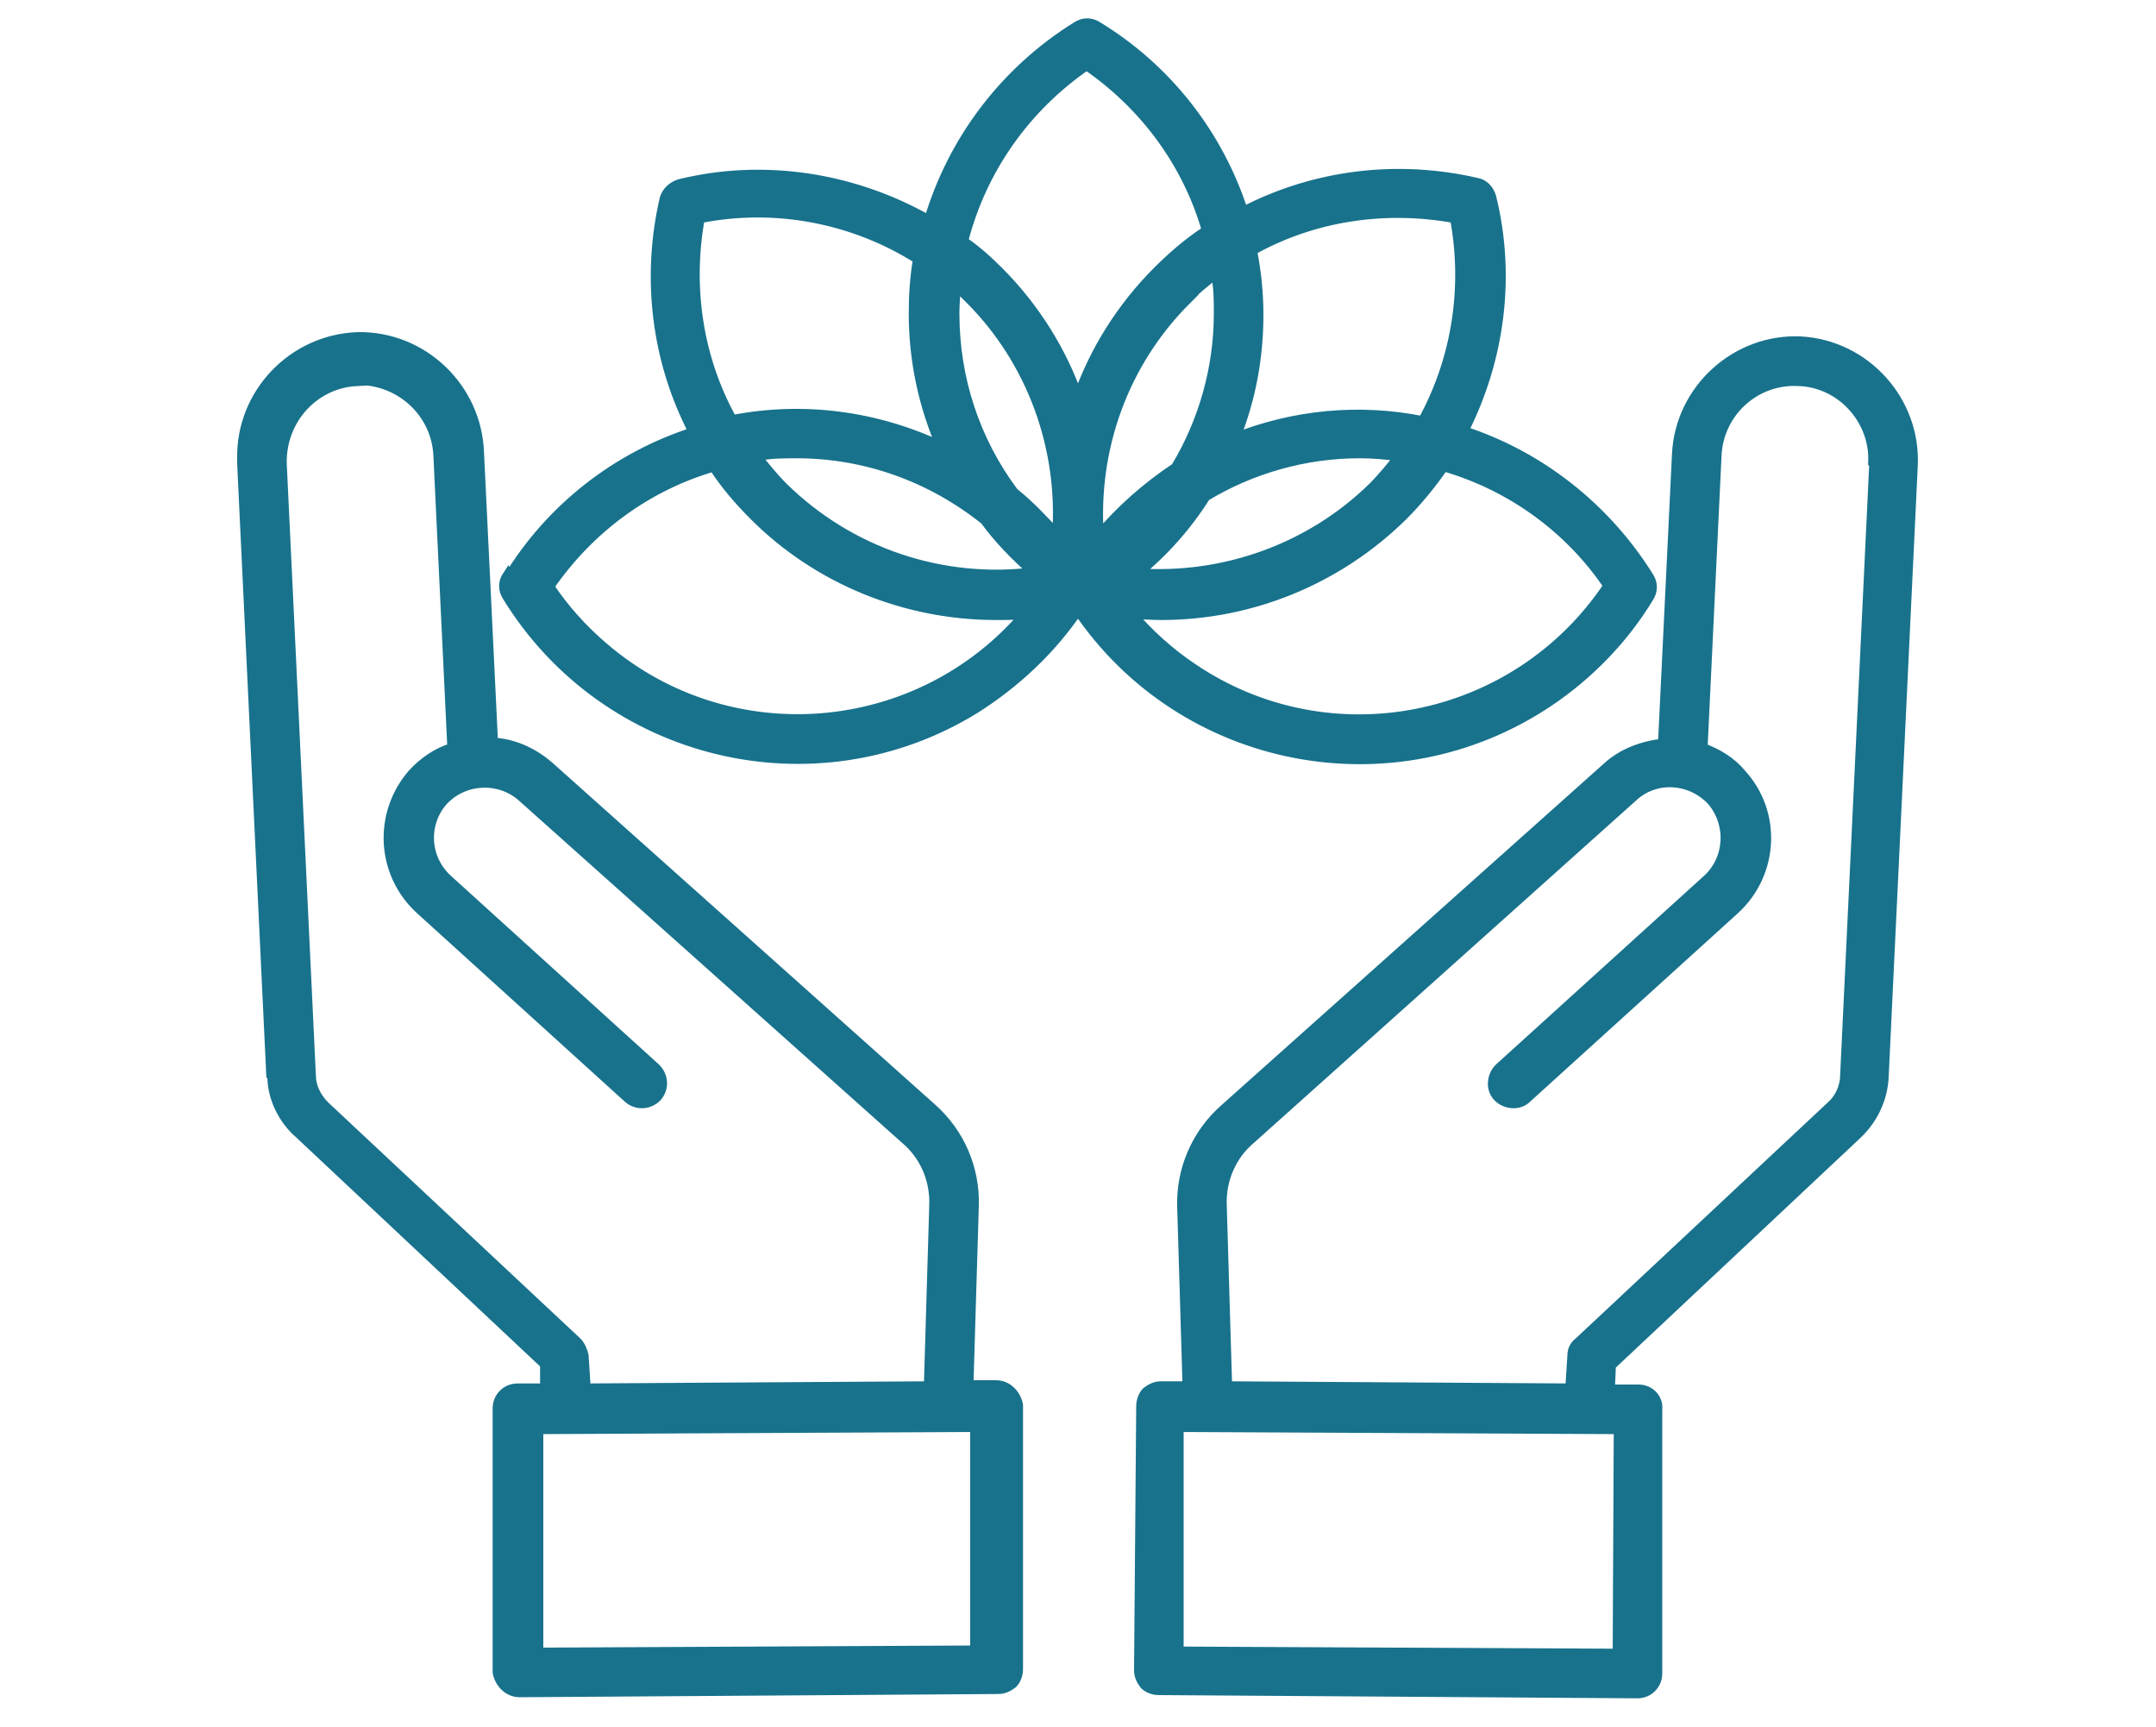 <?xml version="1.0" encoding="UTF-8"?>
<svg xmlns="http://www.w3.org/2000/svg" version="1.1" viewBox="0 0 200 160.2">
  <defs>
    <style>
      .cls-1, .cls-2 {
        fill: #18728c;
      }

      .cls-2 {
        fill-rule: evenodd;
        stroke: #18728c;
        stroke-miterlimit: 10;
      }
    </style>
  </defs>
  <!-- Generator: Adobe Illustrator 28.6.0, SVG Export Plug-In . SVG Version: 1.2.0 Build 709)  -->
  <g>
    <g id="Layer_1">
      <path class="cls-1" d="M-402.3,111.3h-2.4V-.8c0-8.7-7.1-15.8-15.8-15.8h-157.7c-8.7,0-15.8,7.1-15.8,15.8v112.2h-2.4c-1.6,0-2.9,1.3-2.9,2.9v6.9c0,12.4,10.1,22.4,22.5,22.4h155.1c12.4,0,22.4-10.1,22.4-22.4v-6.9c0-1.6-1.3-2.9-2.9-2.9ZM-588.1-.8c0-5.5,4.4-9.9,9.9-9.9h157.7c5.5,0,9.9,4.4,9.9,9.9v112.2h-6V-.8c0-2.1-1.8-3.9-3.9-3.9h-157.7c-2.1,0-3.9,1.8-3.9,3.9v112.2h-6V-.8ZM-499.4,77.5c-6.9,0-12.5-5.5-12.5-12.3s5.6-12.3,12.5-12.3,12.5,5.5,12.5,12.3-5.6,12.3-12.5,12.3ZM-506.6,82c2.2.9,4.7,1.5,7.2,1.5s5-.5,7.2-1.5c9.6,1,17,9.1,17,18.8v10.5h-48.5v-10.5c0-9.7,7.4-17.9,17-18.8h0ZM-518.7,117.2h38.7v7.3h-38.7v-7.3ZM-485.7,77.4c3-3.2,4.8-7.5,4.8-12.2,0-10.1-8.3-18.2-18.4-18.2s-18.4,8.2-18.4,18.2,1.8,9,4.8,12.2c-9.6,3.4-16.5,12.7-16.5,23.4v10.5h-46.7V1.1h153.7v110.2h-46.7v-10.5c0-10.7-6.9-19.9-16.5-23.4ZM-405.3,121.2c0,9.1-7.4,16.6-16.6,16.6h-155.1c-9.1,0-16.6-7.4-16.6-16.6v-4h68.9v10.3c0,1.6,1.3,2.9,2.9,2.9h44.5c1.6,0,2.9-1.3,2.9-2.9v-10.3h68.9v4h0ZM-453.6,58h-3.8c-3.6,0-6.5,2.9-6.5,6.5v36.5c0,3.6,2.9,6.5,6.5,6.5h7.1c6.8,0,12.6-4.7,14.6-11.3,5,0,9-4.2,9-9.2v-8.6c0-5-4-9.1-9-9.2-.7-2.2-1.8-4.2-3.2-5.8-1.1-32.4-28-58.5-60.5-58.5s-59.4,26.2-60.5,58.5c-1.4,1.7-2.5,3.7-3.2,5.8-5,0-9,4.2-9,9.2v8.6c0,5,4,9.1,9,9.2,2,6.5,7.8,11.3,14.6,11.3h7.2c3.6,0,6.5-2.9,6.5-6.5v-36.5c0-3.6-2.9-6.5-6.5-6.5h-3.8c3.6-22.1,23.1-38.9,45.7-38.9s42.1,16.8,45.7,38.9h0ZM-458.1,101v-36.5c0-.4.3-.7.7-.7h.7v37.8h-.7c-.4,0-.7-.3-.7-.7ZM-440.9,91.3c0,5.7-4.2,10.3-9.4,10.3h-.5v-37.8h.5c5.2,0,9.4,4.6,9.4,10.3v17.1ZM-432.6,78.5v8.6c0,1.5-1,2.8-2.4,3.2v-15c1.4.4,2.4,1.7,2.4,3.2h0ZM-566.2,87.1v-8.6c0-1.5,1-2.8,2.4-3.2v15c-1.4-.4-2.4-1.7-2.4-3.2h0ZM-557.9,91.3v-17.1c0-5.7,4.2-10.3,9.5-10.3h.5v37.8h-.5c-5.2,0-9.5-4.6-9.5-10.3ZM-540.6,64.5v36.5c0,.4-.3.7-.7.7h-.7v-37.8h.7c.4,0,.7.3.7.7ZM-534.6,27c-9,8.3-14.8,19.3-16.5,31.3-.9.2-1.7.4-2.5.7,3.2-27,26.5-48.2,54.3-48.2s51,21.1,54.3,48.2c-.8-.3-1.7-.6-2.5-.7-1.7-12-7.4-23-16.5-31.3-9.7-8.9-22.2-13.8-35.3-13.8s-25.6,4.9-35.3,13.8h0Z"/>
      <path class="cls-1" d="M-387.4,342.3c-2.1-18.3-17.6-32.2-36-32.2-20.1,0-36.3,16.4-36.3,36.5,0,18.4,13.9,33.9,32.2,36v28.5c0,20.1-16.3,36.4-36.4,36.4h-20.2c-20.1,0-36.4-16.3-36.4-36.4v-4.2c25.1-2.1,44.4-23.1,44.5-48.3,0-5.1-3.3-9.7-8.1-11.4v-25c0-6.7-5.4-12.1-12.1-12.1,0-4.5-3.6-8.1-8.1-8.1h-4c-6.7,0-12.1,5.4-12.1,12.1s5.4,12.1,12.1,12.1h4c4.5,0,8.1-3.6,8.1-8.1,2.2,0,4,1.8,4,4v25c-4.8,1.7-8.1,6.3-8.1,11.4,0,13.4-10.9,24.3-24.3,24.3s-24.3-10.9-24.3-24.3c0-5.1-3.3-9.7-8.1-11.4v-25c0-2.2,1.8-4,4-4,0,4.5,3.6,8.1,8.1,8.1h4c6.7,0,12.1-5.4,12.1-12.1s-5.4-12.1-12.1-12.1h-4c-4.5,0-8.1,3.6-8.1,8.1-6.7,0-12.1,5.4-12.1,12.1v25c-4.8,1.7-8.1,6.3-8.1,11.4,0,25.2,19.4,46.2,44.5,48.3v4.2c0,24.5,19.9,44.4,44.5,44.5h20.2c24.5,0,44.4-19.9,44.5-44.5v-28.5c20-2.3,34.3-20.3,32-40.3ZM-504.3,318.2h-4c-2.2,0-4-1.8-4-4s1.8-4,4-4h4v8.1ZM-544.7,310.1h4c2.2,0,4,1.8,4,4s-1.8,4-4,4h-4v-8.1ZM-564.9,358.6c0-2.2,1.8-4,4-4s4,1.8,4,4c0,17.9,14.5,32.3,32.3,32.3s32.3-14.5,32.3-32.3,1.8-4,4-4,4,1.8,4,4c0,22.3-18.1,40.4-40.4,40.4s-40.4-18.1-40.4-40.4ZM-423.5,374.8c-15.6,0-28.3-12.7-28.3-28.3s12.7-28.3,28.3-28.3,28.3,12.7,28.3,28.3c0,15.6-12.7,28.3-28.3,28.3Z"/>
      <path class="cls-2" d="M66.2,43.2c1.1,1.7,2.4,3.2,3.8,4.6,5.9,5.9,14,9.2,22.4,9.2.9,0,1.8,0,2.8-.1-9.9,11.7-27.5,13.2-39.2,3.2-2-1.7-3.7-3.6-5.1-5.7,3.7-5.4,9.1-9.4,15.4-11.2ZM64.9,20.2c7-1.4,14.3,0,20.3,3.8-.3,1.7-.4,3.4-.4,5.1,0,4.3.9,8.5,2.6,12.4-6.1-2.9-12.9-3.8-19.5-2.5-3.2-5.7-4.2-12.4-3-18.9h0ZM100.8,6c5.4,3.7,9.4,9.1,11.2,15.4-1.7,1.1-3.2,2.4-4.6,3.8-3.3,3.3-5.9,7.4-7.4,11.8-1.5-4.4-4.1-8.5-7.4-11.8-1-1-2.1-2-3.3-2.8,1.7-6.7,5.8-12.5,11.5-16.4h0ZM135,20.2c1.2,6.4.2,13.1-3,18.9-5.9-1.2-12-.6-17.5,1.6,1.5-3.7,2.2-7.6,2.2-11.5,0-2-.2-4-.6-6,5.7-3.2,12.4-4.2,18.9-3h0ZM149.2,54.4c-8.6,12.8-25.9,16.2-38.6,7.6-2.1-1.4-4.1-3.2-5.7-5.1.9,0,1.8.1,2.8.1,8.4,0,16.4-3.3,22.4-9.2,1.4-1.4,2.7-3,3.8-4.6,6.3,1.8,11.8,5.8,15.4,11.2h0ZM96,53.1c-1.7-1.5-3.3-3.1-4.6-4.9-5-4-11.1-6.2-17.5-6.2-1.3,0-2.6,0-3.8.3.8,1,1.6,2,2.5,2.9,6.2,6.1,14.8,9,23.4,7.9h0ZM111.8,46c-1.7,2.7-3.9,5.2-6.4,7.2,8.1.6,16.2-2.3,22-8,.9-.9,1.7-1.9,2.5-2.9-1.3-.2-2.5-.3-3.8-.3-5,0-10,1.4-14.3,4h0ZM110,27.8c-5.8,5.8-8.7,13.8-8.1,22,2.1-2.5,4.5-4.6,7.2-6.4,2.6-4.3,4-9.3,4-14.3,0-1.3,0-2.6-.3-3.8-1,.8-2,1.6-2.9,2.5h0ZM88.5,29.1c0,6,1.9,11.8,5.5,16.6,1.5,1.2,2.8,2.6,4.1,4,.6-8.1-2.3-16.2-8.1-22-.5-.5-.9-.9-1.4-1.3,0,.9-.1,1.7-.1,2.6h0ZM47.1,53.4c-.4.6-.4,1.3,0,1.9,9.1,14.8,28.5,19.5,43.3,10.4,3.8-2.4,7.1-5.5,9.6-9.2,9.7,14.4,29.3,18.2,43.7,8.5,3.7-2.5,6.9-5.8,9.2-9.6.4-.6.4-1.3,0-1.9-4-6.4-10.1-11.2-17.2-13.5,3.4-6.7,4.4-14.4,2.6-21.7-.2-.7-.7-1.2-1.3-1.3-7.3-1.7-15-.8-21.7,2.7-2.3-7.2-7.1-13.3-13.5-17.2-.6-.4-1.3-.4-1.9,0-6.6,4.1-11.5,10.5-13.7,18-7-4-15.3-5.3-23.1-3.4-.7.2-1.2.7-1.4,1.3-1.7,7.3-.8,15,2.7,21.7-7.2,2.3-13.3,7.1-17.2,13.5ZM33.1,35.3c-4,.2-7.1,3.6-7,7.7l2.7,56.7c0,1.1.5,2.1,1.3,2.9l23.4,21.9c.3.3.5.8.6,1.2l.2,3.1,31.9-.2.5-16.8c.1-2.4-.9-4.7-2.7-6.2l-35.5-31.7c-2.1-1.9-5.4-1.8-7.4.3-1.9,2.1-1.8,5.4.4,7.4l19.3,17.5c.7.7.8,1.8.1,2.6-.7.7-1.8.8-2.6.1h0l-19.3-17.5c-3.6-3.3-3.9-8.8-.7-12.5,1-1.1,2.3-2,3.7-2.4l-1.3-27.2c-.2-4-3.6-7.1-7.7-7h0ZM90.7,153.1l-40.8.2v-20.8c-.1,0,40.6-.2,40.6-.2v20.9ZM25.3,99.8c0,2,1,4,2.5,5.3l22.8,21.4v2.3c.1,0-2.6,0-2.6,0-1,0-1.8.8-1.8,1.8,0,0,0,0,0,0v24.5c.2,1,1,1.8,2,1.8h0l44.4-.3c.5,0,.9-.2,1.3-.5.3-.3.5-.8.5-1.3v-24.5c-.2-1-1-1.8-2-1.8h-2.6s.5-16.7.5-16.7c.1-3.4-1.3-6.7-3.9-9l-35.5-31.7c-1.5-1.3-3.3-2.1-5.2-2.2l-1.3-26.9c-.2-6-5.2-10.8-11.2-10.7-6,.2-10.8,5.2-10.7,11.2,0,.2,0,.3,0,.5l2.7,56.7ZM173.8,42.9c.2-4-3-7.5-7-7.6-4-.2-7.4,2.9-7.6,6.9l-1.3,27.2c1.4.5,2.7,1.3,3.6,2.4,3.3,3.6,3,9.2-.6,12.5l-19.3,17.5c-.7.7-1.9.6-2.6-.1-.7-.7-.6-1.9.1-2.6l19.3-17.5c2.1-1.9,2.3-5.2.4-7.4,0,0,0,0,0,0-2-2.1-5.3-2.3-7.4-.3l-35.4,31.7c-1.8,1.5-2.8,3.8-2.7,6.2l.5,16.8,31.9.2.2-3.1c0-.5.2-.9.6-1.2l23.4-21.9c.8-.7,1.3-1.8,1.3-2.9l2.7-56.7h0ZM150.1,153.4l-40.8-.2v-20.9c.1,0,40.9.2,40.9.2,0,0-.1,20.8-.1,20.8ZM167.1,31.7c-6-.3-11.2,4.4-11.5,10.4l-1.3,26.9c-1.9.2-3.8.9-5.2,2.2l-35.5,31.7c-2.6,2.3-4,5.6-3.9,9l.5,16.7h-2.5s0,0,0,0c-.5,0-.9.2-1.3.5-.3.3-.5.8-.5,1.3l-.2,24.5c0,.5.2.9.5,1.3.3.3.8.5,1.3.5l44.4.3h0c1,0,1.8-.8,1.8-1.8v-24.5c.1-1-.7-1.8-1.7-1.8,0,0,0,0,0,0h-2.7s.1-2.3.1-2.3l22.8-21.4c1.5-1.4,2.4-3.3,2.5-5.3l2.7-56.7c.3-6-4.4-11.2-10.4-11.5h0Z"/>
    </g>
  </g>
</svg>